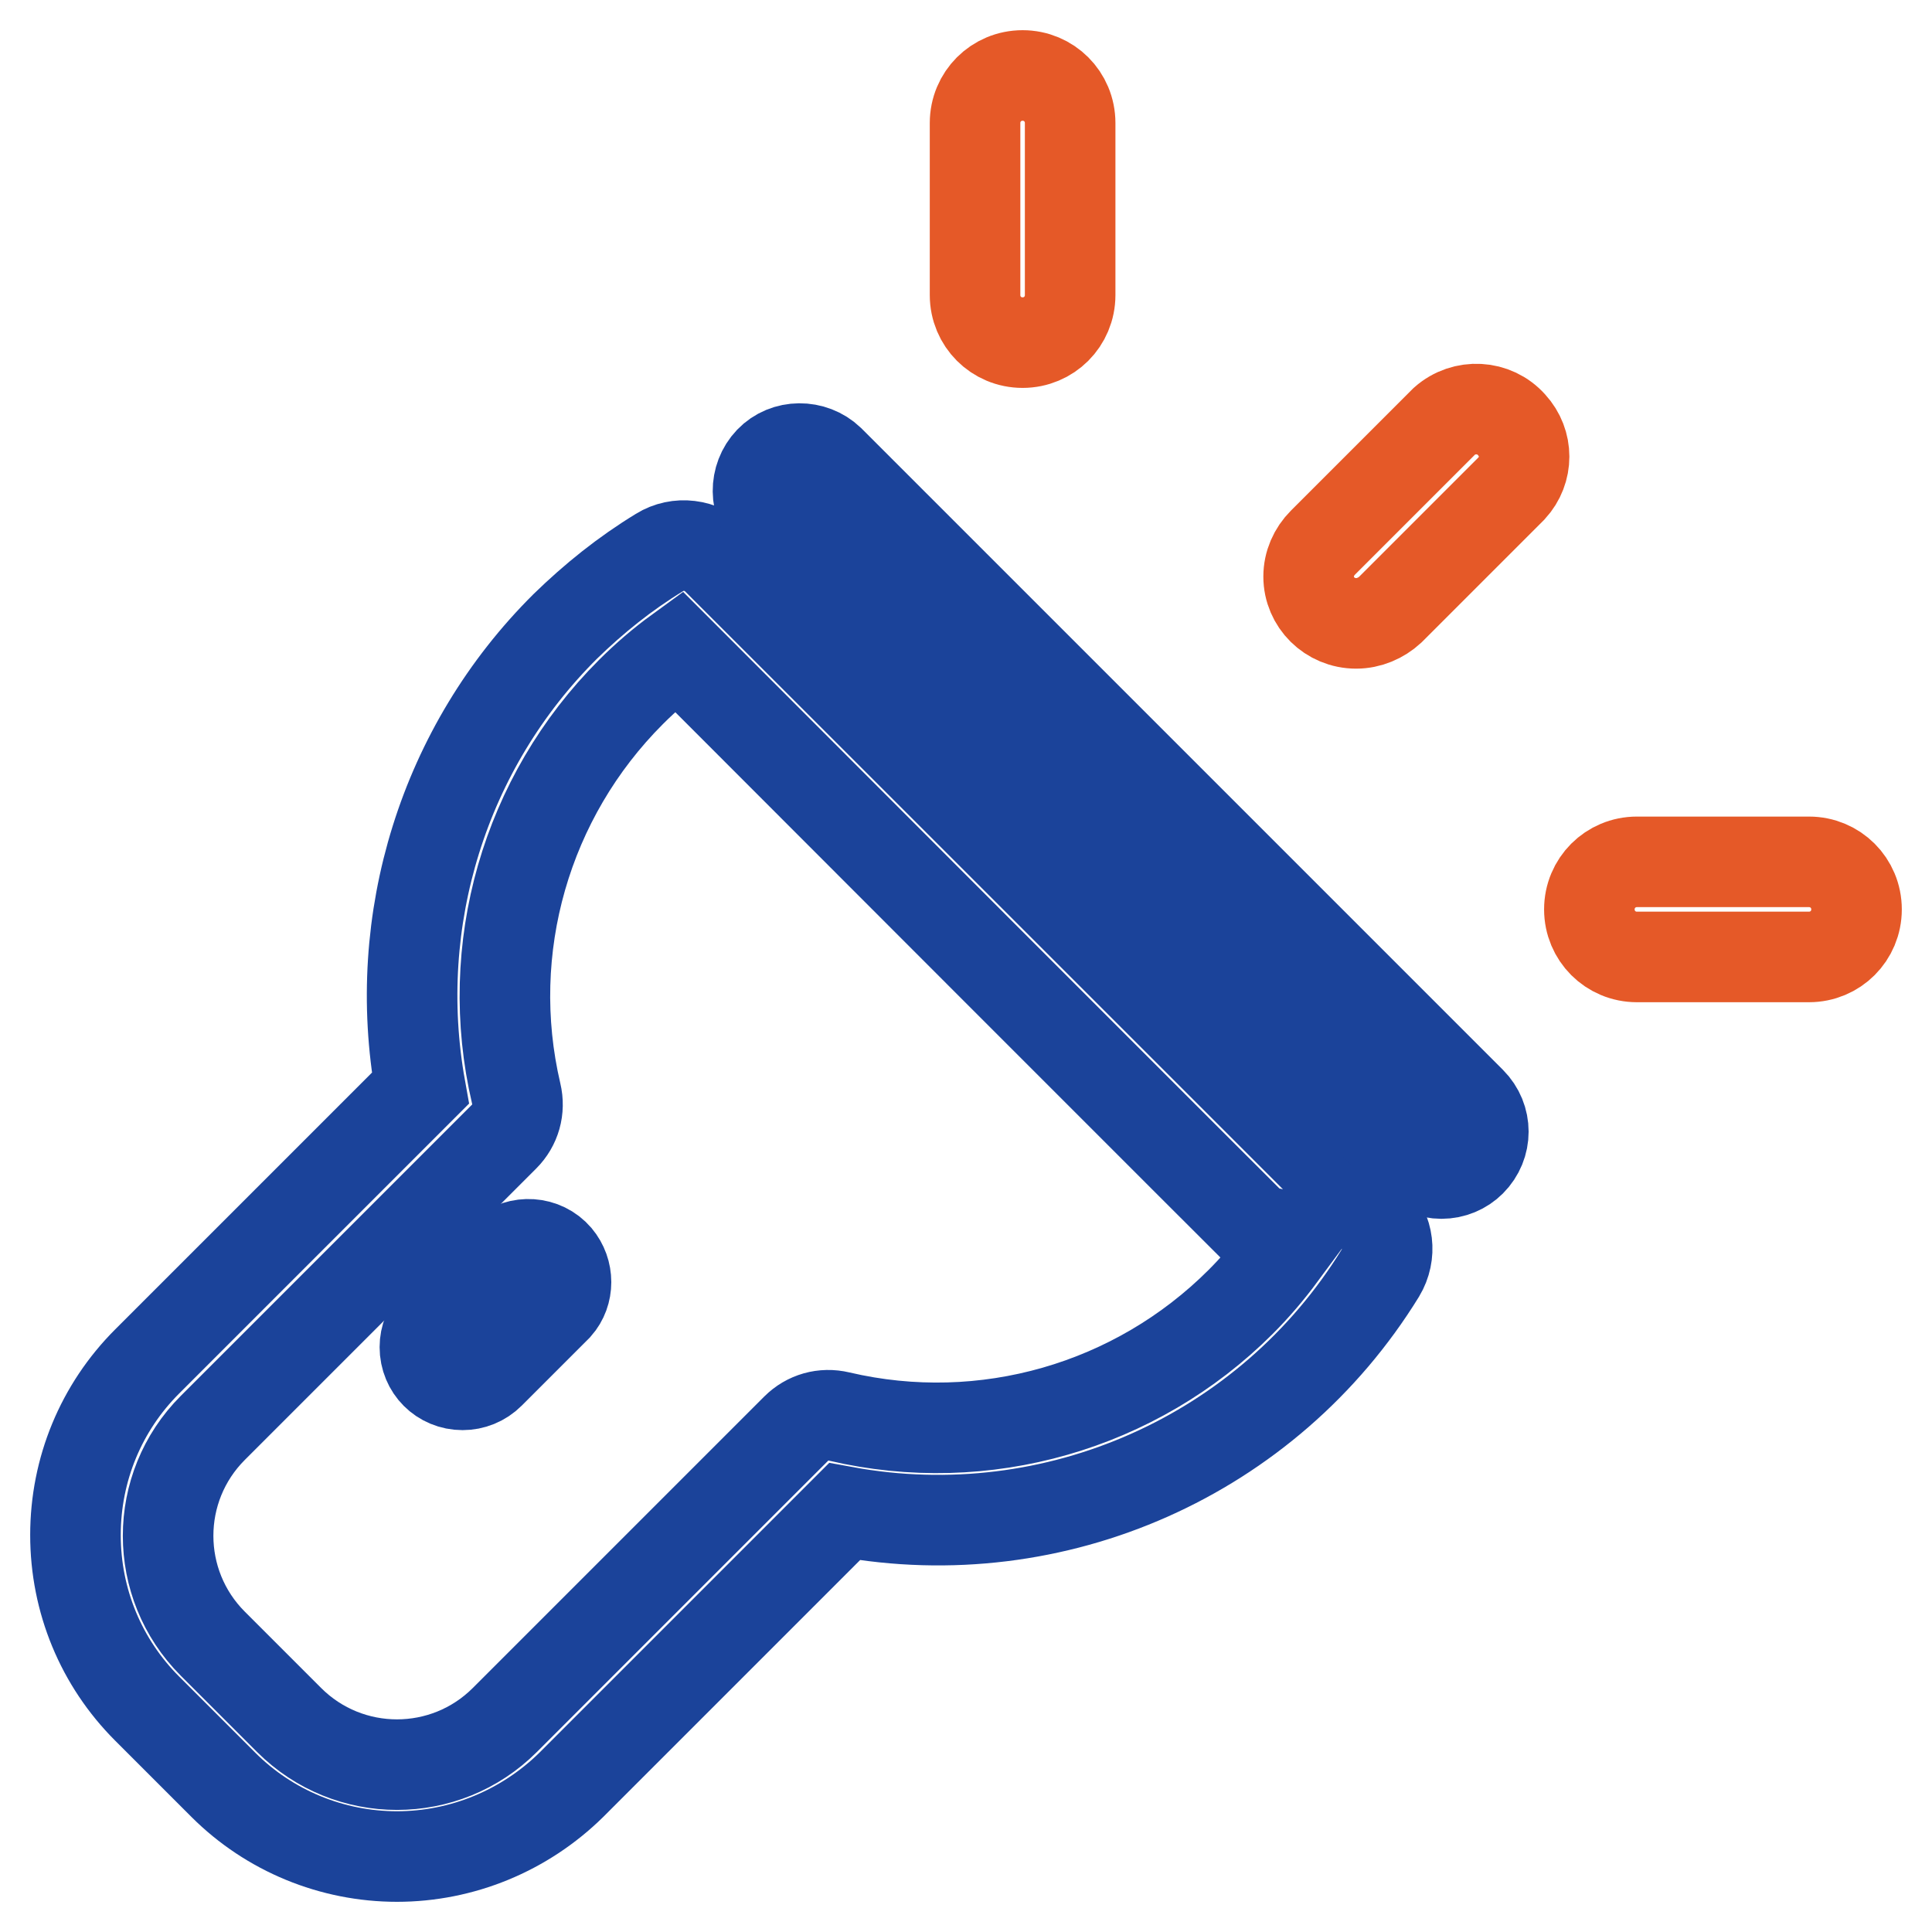 <?xml version="1.0" encoding="utf-8"?>
<!-- Svg Vector Icons : http://www.onlinewebfonts.com/icon -->
<!DOCTYPE svg PUBLIC "-//W3C//DTD SVG 1.1//EN" "http://www.w3.org/Graphics/SVG/1.1/DTD/svg11.dtd">
<svg version="1.1" xmlns="http://www.w3.org/2000/svg" xmlns:xlink="http://www.w3.org/1999/xlink" x="0px" y="0px" viewBox="0 0 256 256" enable-background="new 0 0 256 256" xml:space="preserve">
<g> <path stroke-width="12" fill-opacity="0" stroke="#1b439a"  d="M52.6,246c-8.6,0-16.9-3.4-23-9.5l-10.1-10.1c-6.1-6.1-9.5-14.3-9.5-23c0-8.7,3.4-16.9,9.5-23l36.2-36.2 C51.7,121.9,58.8,99,74.9,83v0c3.8-3.7,7.9-7,12.5-9.8c2.4-1.5,5.6-1.1,7.6,0.9l87,87c2,2,2.4,5.1,0.9,7.6 c-14.9,24.2-43.1,36.7-71,31.6l-36.2,36.2C69.5,242.6,61.2,246,52.6,246z M89.9,86.3c-2.2,1.6-4.3,3.4-6.3,5.4 c-13.9,13.9-19.7,34-15.2,53.2c0.5,2.1-0.1,4.2-1.6,5.7l-38.6,38.6c-7.9,7.9-7.9,20.7,0,28.6l10.1,10.1c7.9,7.9,20.7,7.9,28.6,0 l38.6-38.6c1.5-1.5,3.6-2.1,5.7-1.6c19.2,4.5,39.3-1.3,53.2-15.2c1.9-1.9,3.7-4,5.4-6.3C169.7,166.2,89.9,86.3,89.9,86.3z  M79.2,87.4L79.2,87.4L79.2,87.4z"/> <path stroke-width="12" fill-opacity="0" stroke="#1b439a"  d="M61.3,183.5c-2.8,0-5-2.2-5-5c0-1.3,0.5-2.6,1.5-3.5l8.9-8.9c2.1-1.8,5.3-1.6,7.1,0.5 c1.6,1.9,1.6,4.7,0,6.5l-8.9,8.9C63.9,183,62.6,183.5,61.3,183.5z"/> <path stroke-width="12" fill-opacity="0" stroke="#e55928"  d="M179.7,82.6c-3.5,0-6.3-2.8-6.3-6.2c0-1.7,0.7-3.3,1.9-4.5l16.1-16.1c2.6-2.3,6.6-2.1,8.9,0.5 c2.2,2.4,2.2,6,0,8.4l-16.1,16.1C183,81.9,181.4,82.6,179.7,82.6z M135.5,45.4c-3.5,0-6.3-2.8-6.3-6.3l0,0V16.3 c0-3.5,2.8-6.3,6.3-6.3c3.5,0,6.3,2.8,6.3,6.3c0,0,0,0,0,0v22.8C141.8,42.6,139,45.4,135.5,45.4L135.5,45.4L135.5,45.4z  M239.7,126.8h-22.8c-3.5,0-6.3-2.8-6.3-6.3c0-3.5,2.8-6.3,6.3-6.3c0,0,0,0,0,0h22.8c3.5,0,6.3,2.8,6.3,6.3 C246,124,243.2,126.8,239.7,126.8z"/> <path stroke-width="12" fill-opacity="0" stroke="#1b439a"  d="M191,155.5c-1.5,0-2.9-0.6-3.9-1.6L102.1,69c-2.2-2.1-2.2-5.7-0.1-7.9c2.1-2.2,5.7-2.2,7.9-0.1 c0,0,0,0,0.1,0.1l84.9,84.9c2.2,2.2,2.2,5.7,0,7.9C193.9,154.9,192.5,155.5,191,155.5z"/></g>
</svg>